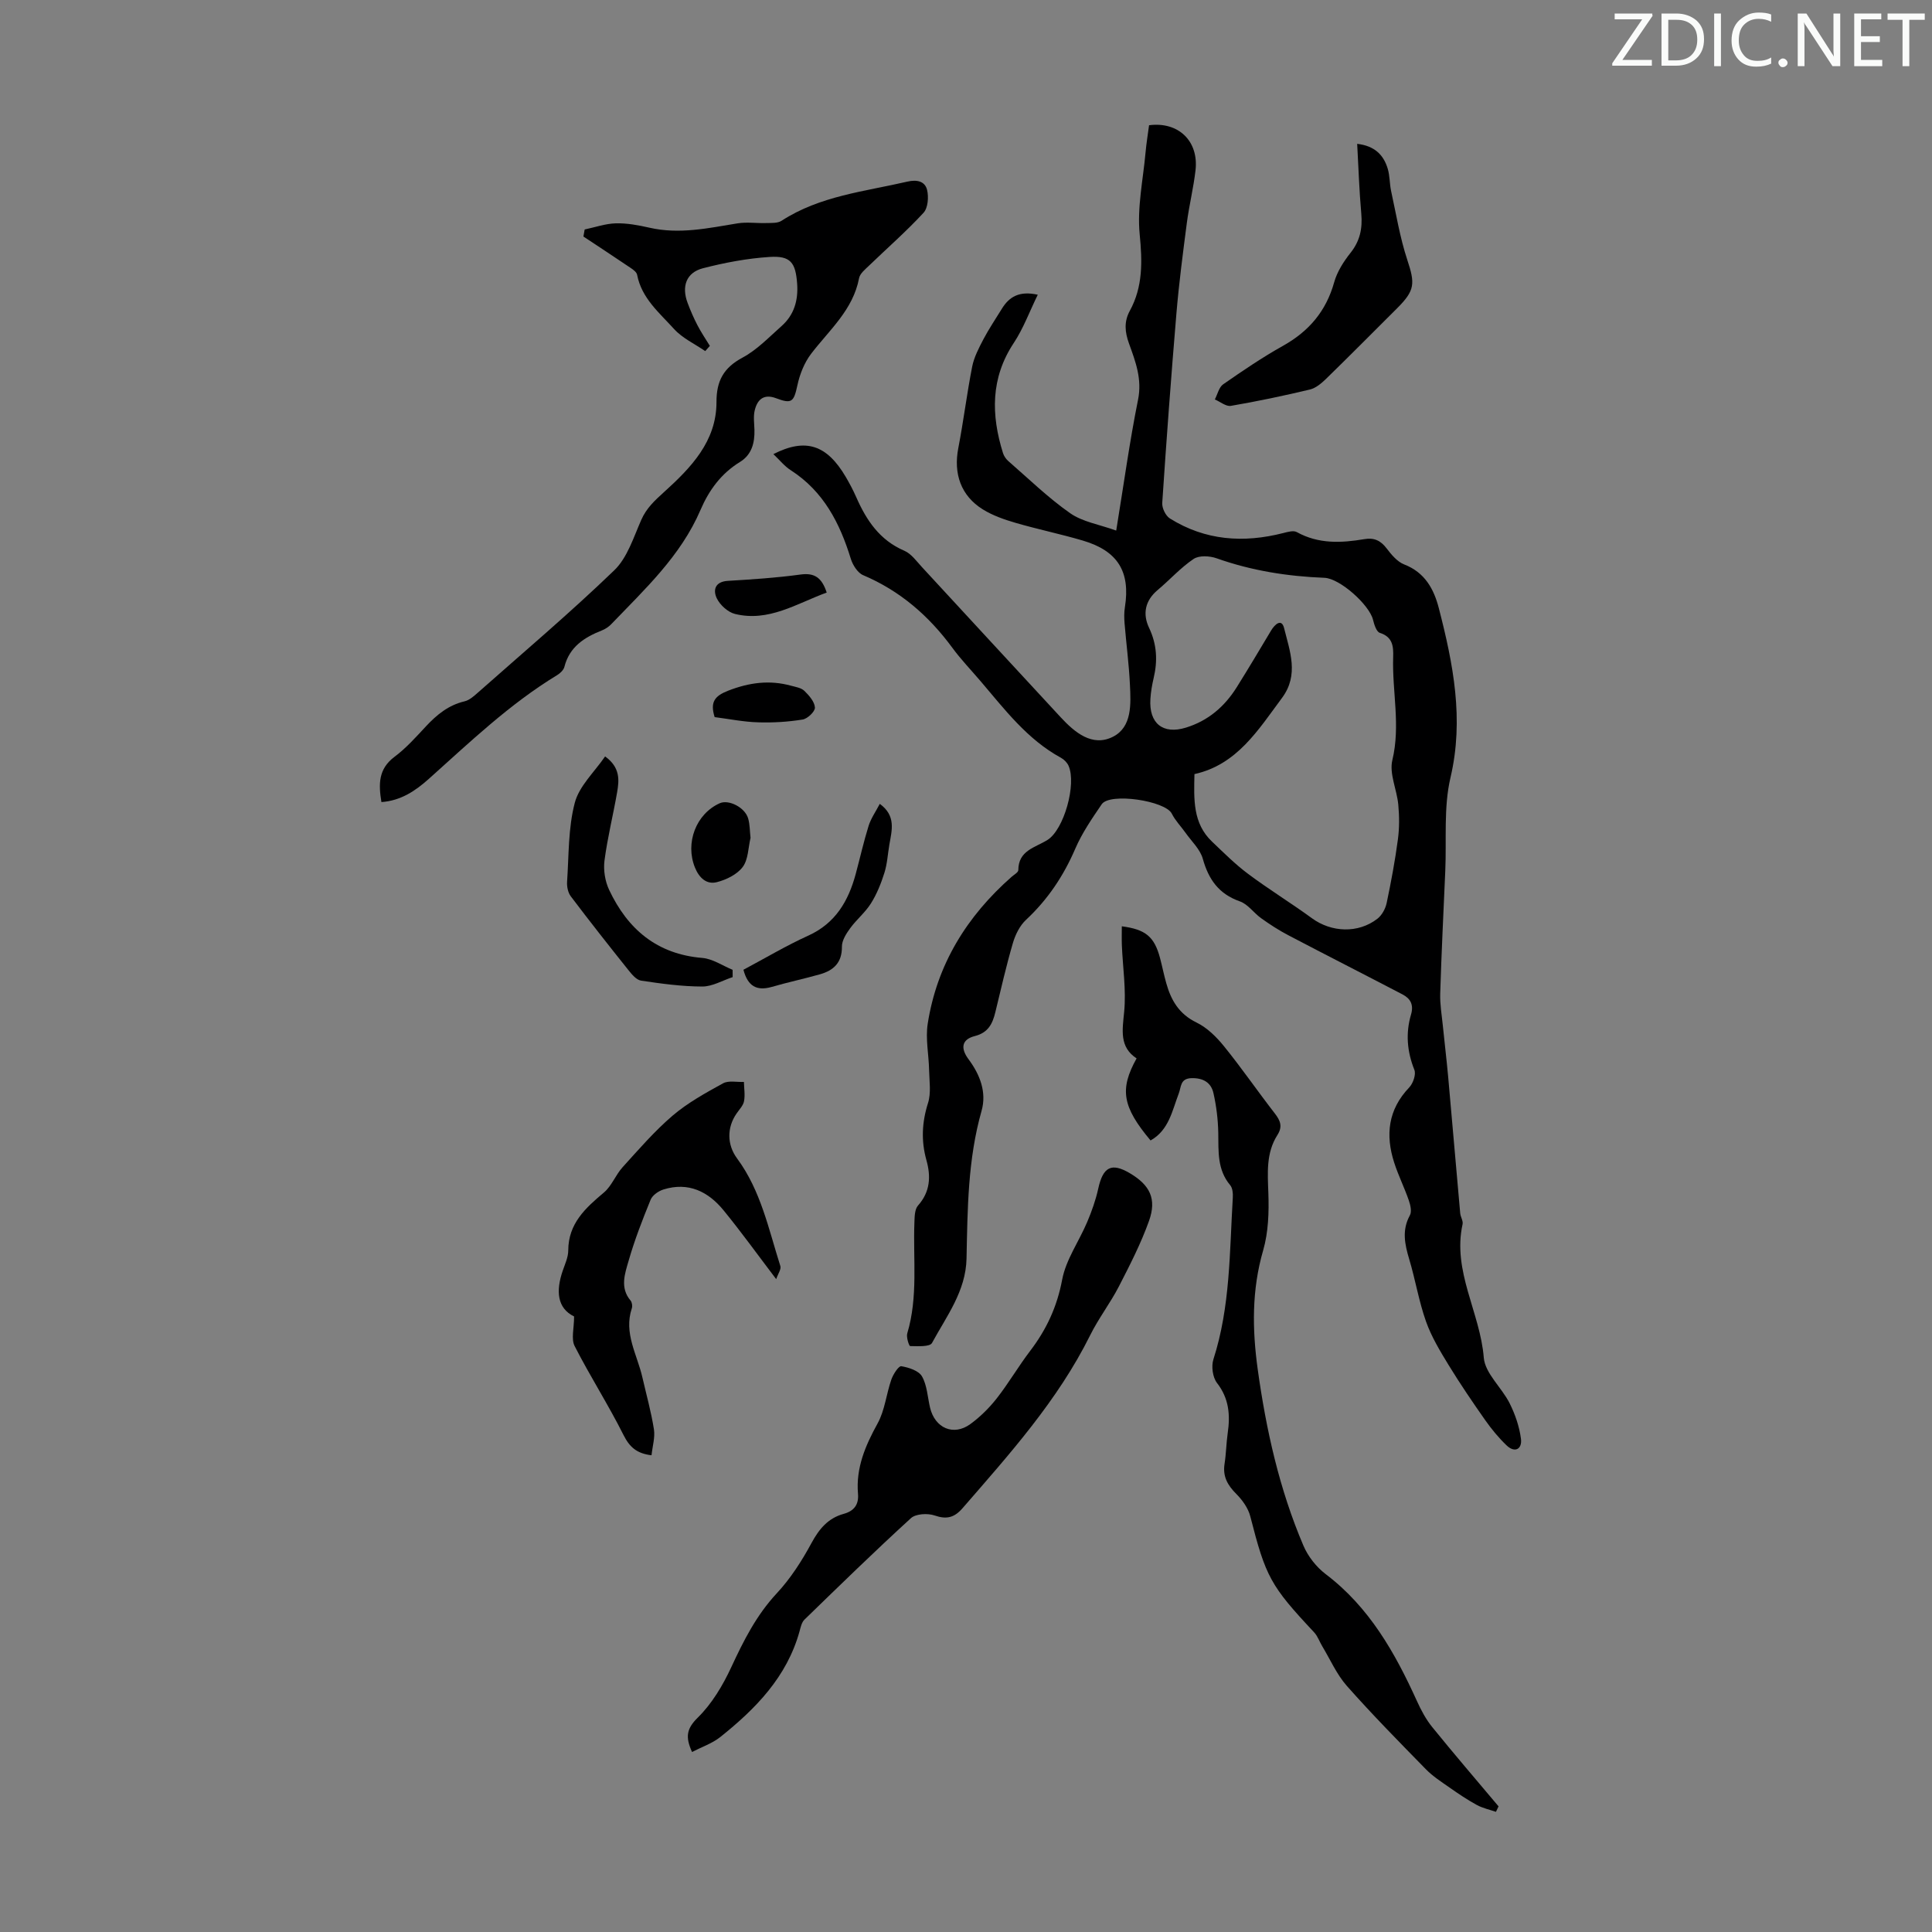 <svg enable-background="new 0 0 400 400" viewBox="0 0 400 400" xmlns="http://www.w3.org/2000/svg"><rect x="0" y="0" width="400" height="400" fill="#808080" stroke="none"/><path d="m342.2 3.2-6.3 9.2h6.1v1.2h-8.2v-.5l6.2-9.1h-5.7v-1.2h7.8v.4z" fill="#fafbfa"/><path d="m344 13.7v-10.9h3.1c1.6 0 3 .5 4.1 1.4 1.1 1 1.6 2.2 1.6 3.9s-.5 3-1.6 4-2.5 1.5-4.2 1.5h-3zm1.4-9.6v8.4h1.6c1.4 0 2.5-.4 3.2-1.1.8-.8 1.2-1.8 1.2-3.2s-.4-2.4-1.2-3.1-1.8-1-3.1-1z" fill="#fafbfa"/><path d="m356.3 2.8v10.9h-1.4v-10.9z" fill="#fafbfa"/><path d="m366.6 13.2c-.8.4-1.8.6-3 .6-1.6 0-2.8-.5-3.7-1.5s-1.4-2.3-1.4-3.9c0-1.7.5-3.2 1.6-4.2s2.4-1.6 4-1.6c1 0 1.9.1 2.6.4v1.5c-.8-.4-1.6-.6-2.6-.6-1.2 0-2.2.4-3 1.2s-1.1 1.9-1.1 3.3c0 1.3.4 2.3 1.1 3.1s1.6 1.1 2.8 1.1c1.1 0 2-.2 2.8-.7v1.3z" fill="#fafbfa"/><path d="m368.2 13c0-.3.1-.5.3-.6.2-.2.4-.3.6-.3.3 0 .5.1.7.3s.3.4.3.6-.1.5-.3.6c-.2.2-.4.3-.7.3s-.5-.1-.6-.3c-.2-.2-.3-.4-.3-.6z" fill="#fafbfa"/><path d="m381.1 13.7h-1.7l-5.5-8.4c-.2-.2-.3-.5-.4-.7 0 .2.1.8.1 1.5v7.6h-1.4v-10.9h1.8l5.3 8.3c.3.4.4.6.4.8 0-.3-.1-.8-.1-1.6v-7.5h1.4v10.9z" fill="#fafbfa"/><path d="m389.7 13.7h-5.8v-10.9h5.6v1.2h-4.2v3.5h3.9v1.2h-3.9v3.7h4.4z" fill="#fafbfa"/><path d="m398.4 4.1h-3.1v9.6h-1.4v-9.6h-3.1v-1.3h7.7v1.3z" fill="#fafbfa"/><g fill="#000001"><path d="m160.12 94.02c6.71-3.42 11.08-1.91 14.98 4.71.79 1.35 1.53 2.74 2.16 4.17 2.11 4.81 4.86 8.94 9.98 11.13 1.44.62 2.52 2.17 3.65 3.39 9.58 10.35 19.11 20.74 28.71 31.08 2.92 3.15 6.55 6.2 10.82 4.04 3.98-2.01 3.72-6.77 3.52-10.78-.2-4.24-.76-8.47-1.11-12.7-.09-1.11-.11-2.25.07-3.35 1.16-7.34-1.46-11.65-8.71-13.79-4.61-1.36-9.32-2.33-13.93-3.67-2.33-.68-4.72-1.51-6.77-2.78-4.57-2.84-6.11-7.42-5.08-12.72 1.08-5.59 1.77-11.26 2.87-16.85.39-1.96 1.38-3.85 2.32-5.65 1.14-2.17 2.52-4.2 3.8-6.29 1.54-2.53 3.65-3.79 7.46-2.94-1.72 3.51-2.98 6.98-4.96 9.97-4.83 7.29-4.71 14.91-2.24 22.82.19.61.62 1.23 1.1 1.65 4.21 3.66 8.24 7.6 12.8 10.79 2.57 1.8 6.02 2.33 9.54 3.6 1.59-9.73 2.78-18.47 4.52-27.09.87-4.3-.53-7.92-1.88-11.66-.84-2.34-1.06-4.48.17-6.74 2.74-5.01 2.6-10.22 2.05-15.85-.55-5.57.71-11.33 1.22-17 .17-1.88.48-3.75.72-5.58 6.08-.8 10.31 3.28 9.62 9.32-.42 3.66-1.32 7.26-1.8 10.92-.81 6.21-1.62 12.42-2.15 18.66-1.1 13.09-2.07 26.19-2.94 39.3-.07 1.06.7 2.66 1.58 3.21 7.33 4.58 15.24 5.13 23.48 3.02.91-.23 2.1-.58 2.79-.2 4.5 2.5 9.22 2.27 14.01 1.46 2-.34 3.35.29 4.58 1.9.99 1.3 2.21 2.78 3.65 3.34 4.29 1.66 6.16 5.1 7.18 9.08 2.97 11.51 5.24 22.95 2.41 35.04-1.45 6.18-.8 12.84-1.08 19.29-.37 8.48-.79 16.97-1.05 25.45-.07 2.19.32 4.4.54 6.6.35 3.52.78 7.02 1.1 10.54.85 9.44 1.65 18.89 2.5 28.33.07.77.64 1.59.49 2.27-2.15 9.75 3.64 18.27 4.39 27.62.26 3.26 3.72 6.19 5.35 9.45 1.15 2.3 2.03 4.86 2.35 7.38.26 2.05-1.21 3.02-2.98 1.34-1.64-1.57-3.12-3.37-4.43-5.23-2.61-3.72-5.17-7.48-7.54-11.35-1.78-2.91-3.58-5.89-4.71-9.07-1.49-4.2-2.2-8.66-3.49-12.94-.92-3.09-1.53-5.98.15-9.04.43-.78.11-2.15-.23-3.12-.91-2.63-2.17-5.15-3.02-7.8-1.84-5.71-1.27-10.97 3.11-15.55.8-.84 1.45-2.7 1.07-3.65-1.52-3.81-1.83-7.59-.69-11.46.59-2.01-.11-3.29-1.75-4.15-7.89-4.12-15.83-8.15-23.72-12.29-1.93-1.01-3.78-2.22-5.56-3.49-1.53-1.09-2.74-2.91-4.41-3.49-4.36-1.53-6.47-4.53-7.67-8.81-.55-1.98-2.33-3.62-3.58-5.39-.94-1.33-2.12-2.52-2.84-3.96-1.34-2.68-12.83-4.41-14.51-1.95-2.01 2.95-4.07 5.94-5.47 9.19-2.43 5.65-5.7 10.54-10.2 14.74-1.29 1.2-2.21 3.06-2.72 4.8-1.38 4.72-2.47 9.52-3.63 14.3-.58 2.4-1.46 4.26-4.27 4.97-2.66.68-3.02 2.46-1.29 4.79 2.4 3.21 3.79 6.87 2.7 10.7-2.85 10.03-2.9 20.3-3.11 30.56-.14 6.76-4.14 11.94-7.15 17.49-.45.83-2.97.66-4.52.64-.23 0-.84-1.84-.6-2.63 2.27-7.58 1.18-15.34 1.48-23.02.04-1.17.06-2.67.74-3.44 2.54-2.86 2.7-6.01 1.74-9.42-1.11-3.98-.93-7.83.34-11.82.66-2.08.27-4.52.22-6.8-.06-3.2-.77-6.47-.29-9.58 1.91-12.3 8.1-22.28 17.38-30.45.5-.44 1.38-.92 1.38-1.38.02-4.07 3.44-4.64 6.01-6.23 3.46-2.13 6.08-11.6 4.39-15.38-.29-.66-.93-1.3-1.57-1.65-6.98-3.8-11.65-10.01-16.65-15.87-1.96-2.3-4.07-4.49-5.85-6.92-4.87-6.62-10.82-11.78-18.46-15.02-1.14-.48-2.15-2.1-2.55-3.39-2.27-7.39-5.64-13.95-12.39-18.31-1.31-.82-2.29-2.08-3.64-3.36zm87.18 66.25c-.12 5.2-.37 10.18 3.64 13.98 2.42 2.3 4.8 4.69 7.47 6.68 4.29 3.21 8.88 6.02 13.21 9.18 4.02 2.94 9.57 3.2 13.56.1.93-.72 1.66-2.06 1.91-3.24.92-4.36 1.74-8.76 2.33-13.18.32-2.37.3-4.82.08-7.2-.29-3.1-1.9-6.41-1.23-9.21 1.73-7.19-.06-14.23.17-21.32.07-2.22-.07-4.18-2.77-5.04-.69-.22-1.16-1.71-1.4-2.7-.77-3.11-6.85-8.56-10.05-8.69-7.64-.3-15.09-1.47-22.33-4.04-1.43-.51-3.63-.63-4.76.13-2.7 1.81-4.92 4.32-7.44 6.43-2.63 2.2-3.15 4.96-1.79 7.83 1.63 3.43 1.8 6.82.95 10.41-.33 1.41-.58 2.86-.67 4.3-.34 5.09 2.6 7.42 7.34 5.96 4.62-1.42 8.01-4.35 10.53-8.36 2.43-3.88 4.77-7.82 7.12-11.75.76-1.27 2.17-2.58 2.69-.49 1.17 4.75 3.13 9.65-.43 14.44-4.94 6.65-9.33 13.83-18.13 15.78z"/><path d="m146.01 72.69c-2.18-1.5-4.73-2.67-6.46-4.58-3.03-3.35-6.71-6.36-7.64-11.21-.1-.54-.77-1.05-1.3-1.4-3.25-2.2-6.54-4.36-9.82-6.53.09-.49.18-.97.26-1.46 2.15-.45 4.28-1.21 6.44-1.27 2.31-.06 4.68.38 6.96.9 6.2 1.42 12.21.09 18.28-.9 1.93-.31 3.96.01 5.94-.06 1.06-.03 2.33.06 3.14-.47 7.95-5.16 17.17-6.05 26.06-8.11 1.99-.46 3.63-.07 4.07 1.71.36 1.47.19 3.74-.73 4.74-3.56 3.86-7.54 7.33-11.32 10.98-.79.76-1.85 1.61-2.03 2.57-1.25 6.57-6.15 10.71-9.92 15.64-1.4 1.83-2.35 4.22-2.84 6.5-.75 3.46-1.14 3.95-4.42 2.71-2.56-.97-3.9.28-4.43 2.54-.3 1.26-.09 2.66-.05 3.99.07 2.72-.56 5.18-3.02 6.68-3.88 2.38-6.4 5.84-8.15 9.92-4.08 9.51-11.52 16.4-18.48 23.65-.53.55-1.23 1.01-1.93 1.29-3.65 1.44-6.72 3.4-7.77 7.55-.17.66-.87 1.32-1.49 1.7-9.83 5.97-18.07 13.87-26.57 21.48-2.73 2.44-5.77 4.53-9.82 4.81-.61-3.71-.65-6.87 2.72-9.38 2.4-1.79 4.44-4.09 6.5-6.3 2.25-2.41 4.67-4.4 8-5.18 1.01-.24 1.93-1.08 2.75-1.8 9.47-8.38 19.14-16.56 28.24-25.33 2.71-2.61 3.99-6.82 5.59-10.44 1.08-2.45 2.78-4 4.72-5.76 5.52-5 10.86-10.47 10.85-18.63-.01-4.41 1.49-7.11 5.41-9.21 2.99-1.6 5.46-4.22 8.05-6.51 2.61-2.31 3.49-5.32 3.24-8.79-.32-4.36-1.34-5.82-5.73-5.53-4.63.3-9.28 1.18-13.78 2.34-3.46.9-4.46 3.77-3.16 7.2.59 1.57 1.26 3.12 2.03 4.6.76 1.47 1.7 2.85 2.57 4.27-.33.37-.64.72-.96 1.08z"/><path d="m238.21 236.12c-5.82-6.96-6.47-10.57-2.89-16.99-3.61-2.37-2.94-5.85-2.57-9.68.43-4.52-.29-9.14-.48-13.72-.05-1.31-.01-2.62-.01-3.95 4.94.65 6.73 2.15 7.91 6.56.46 1.73.8 3.49 1.29 5.21.99 3.54 2.65 6.4 6.26 8.15 2.19 1.06 4.14 2.99 5.7 4.92 3.66 4.52 6.96 9.32 10.52 13.91 1.15 1.48 1.65 2.72.53 4.47-2.36 3.71-2.02 7.82-1.87 12.01.14 3.94.01 8.09-1.07 11.84-2.38 8.18-2.28 16.35-1.14 24.6 1.74 12.55 4.48 24.87 9.47 36.56.95 2.23 2.67 4.42 4.6 5.89 9.04 6.85 14.35 16.26 18.9 26.28.86 1.9 1.87 3.8 3.18 5.41 4.49 5.54 9.13 10.94 13.72 16.4-.18.38-.36.75-.54 1.13-1.33-.46-2.76-.76-3.98-1.43-1.94-1.06-3.78-2.3-5.59-3.57-1.71-1.2-3.51-2.35-4.95-3.83-5.54-5.66-11.1-11.31-16.35-17.24-2.1-2.38-3.43-5.45-5.09-8.21-.58-.96-.94-2.09-1.69-2.89-9.05-9.65-10.01-11.49-13.21-24-.43-1.7-1.63-3.37-2.89-4.64-1.8-1.8-2.85-3.61-2.44-6.23.33-2.09.35-4.24.65-6.34.55-3.76.29-7.19-2.21-10.41-.9-1.16-1.21-3.44-.75-4.88 3.52-10.94 3.34-22.28 4.02-33.53.05-.85-.05-1.95-.54-2.54-2.71-3.22-2.41-7-2.47-10.81-.05-2.76-.39-5.56-1-8.26-.49-2.16-2.1-3.15-4.53-3.09-2.38.06-2.12 1.81-2.65 3.17-1.37 3.58-2.04 7.6-5.84 9.73z"/><path d="m143.28 362.73c-1.42-3.11-1.14-4.83 1.19-7.12 2.93-2.88 5.19-6.68 6.94-10.45 2.55-5.5 5.2-10.76 9.41-15.28 2.85-3.06 5.19-6.71 7.19-10.41 1.59-2.93 3.43-5.15 6.66-6.04 2.15-.59 3.16-1.91 2.97-4.15-.46-5.36 1.51-9.95 4.05-14.56 1.51-2.73 1.81-6.11 2.86-9.12.38-1.08 1.51-2.83 2.05-2.74 1.55.26 3.61.92 4.29 2.11 1.06 1.86 1.15 4.27 1.66 6.44 1 4.27 4.86 5.97 8.35 3.43 2.03-1.48 3.89-3.32 5.44-5.29 2.48-3.16 4.51-6.67 6.95-9.87 3.37-4.42 5.57-9.14 6.62-14.74.78-4.15 3.48-7.91 5.17-11.91.95-2.24 1.78-4.57 2.3-6.94.99-4.52 2.75-5.45 6.59-3.16 4.11 2.45 5.55 5.28 3.92 9.85-1.67 4.67-3.96 9.14-6.24 13.57-1.79 3.47-4.22 6.61-5.95 10.11-6.71 13.5-16.66 24.56-26.41 35.79-1.71 1.97-3.3 2.37-5.8 1.51-1.44-.49-3.88-.36-4.89.56-7.5 6.84-14.77 13.94-22.05 21.01-.58.57-.79 1.59-1.02 2.44-2.62 9.43-9.07 16.01-16.41 21.87-1.68 1.33-3.83 2.05-5.84 3.09z"/><path d="m160.7 264.83c-3.85-5.07-7.23-9.76-10.88-14.23-3.19-3.91-7.3-5.94-12.46-4.33-1.03.32-2.28 1.19-2.66 2.13-1.69 4.13-3.31 8.31-4.54 12.59-.77 2.68-1.87 5.61.4 8.29.3.36.41 1.14.25 1.6-1.72 5.15 1.12 9.58 2.19 14.29.82 3.58 1.82 7.14 2.39 10.76.26 1.67-.3 3.47-.5 5.37-3.06-.37-4.53-1.68-5.79-4.18-3.14-6.27-6.95-12.2-10.13-18.44-.75-1.47-.11-3.66-.11-6.12-3.55-1.74-3.78-5.33-2.35-9.48.47-1.37 1.14-2.79 1.14-4.19.02-5.57 3.55-8.77 7.38-11.99 1.62-1.36 2.42-3.64 3.87-5.24 3.34-3.68 6.61-7.48 10.37-10.69 3.12-2.66 6.81-4.69 10.43-6.68 1.15-.63 2.86-.22 4.32-.29.03 1.34.27 2.72.02 4.01-.18.91-.99 1.71-1.55 2.54-2.01 2.91-1.99 6.45.12 9.3 4.91 6.64 6.52 14.62 8.95 22.26.22.65-.48 1.61-.86 2.72z"/><path d="m280.99 29.78c3.58.41 5.47 2.27 6.33 5.17.44 1.48.37 3.1.7 4.63 1.04 4.76 1.82 9.6 3.34 14.21 1.62 4.91 1.63 6.31-2.1 10.03-4.91 4.89-9.79 9.82-14.76 14.66-.94.91-2.1 1.88-3.31 2.17-5.41 1.29-10.87 2.44-16.35 3.38-1 .17-2.21-.86-3.32-1.33.56-1.07.85-2.52 1.72-3.13 4.03-2.8 8.11-5.58 12.39-7.97 5.37-3.01 8.93-7.18 10.6-13.17.61-2.18 1.95-4.28 3.38-6.08 1.96-2.46 2.5-5.04 2.23-8.09-.42-4.76-.58-9.53-.85-14.48z"/><path d="m125.28 156.61c3.14 2.27 2.93 4.87 2.49 7.41-.82 4.73-2 9.41-2.62 14.17-.25 1.96.12 4.27.97 6.06 3.84 8.14 9.9 13.31 19.29 14.08 2.14.18 4.18 1.6 6.27 2.46 0 .5.01 1.01.01 1.51-2.1.69-4.19 1.95-6.29 1.95-4.23-.01-8.47-.59-12.67-1.22-.98-.15-1.93-1.31-2.64-2.2-4.03-5.04-8.02-10.1-11.91-15.25-.59-.77-.84-2.03-.77-3.03.37-5.47.22-11.11 1.59-16.33.91-3.48 4.06-6.37 6.28-9.61z"/><path d="m153.92 200.78c4.56-2.43 8.88-5.01 13.43-7.07 5.63-2.56 8.3-7.16 9.81-12.74.9-3.33 1.65-6.71 2.68-10 .48-1.53 1.45-2.9 2.31-4.54 3.41 2.48 2.49 5.49 1.99 8.4-.34 1.97-.44 4.01-1.04 5.9-.69 2.19-1.57 4.39-2.79 6.32-1.17 1.87-2.98 3.33-4.29 5.13-.82 1.12-1.73 2.55-1.71 3.83.03 3.32-1.74 4.91-4.55 5.71-3.32.94-6.71 1.66-10.02 2.62-3.06.86-4.92-.14-5.82-3.56z"/><path d="m155.39 173.47c-.49 2.05-.46 4.48-1.62 6.03s-3.39 2.64-5.35 3.14c-2.14.55-3.68-.9-4.54-3.03-2.06-5.09.22-11.11 5.14-13.31 1.87-.83 5.23.88 5.88 3.16.36 1.25.33 2.61.49 4.01z"/><path d="m147.96 148.47c-.99-3.15.04-4.39 2.8-5.47 4.34-1.69 8.56-2.26 13.02-1.03.96.26 2.11.43 2.76 1.07.98.95 2.11 2.25 2.18 3.45.05.81-1.53 2.32-2.54 2.48-3.03.49-6.14.68-9.21.58-2.99-.08-5.96-.69-9.01-1.08z"/><path d="m171.16 122.68c-6.28 2.31-12.03 6.14-18.99 4.43-1.46-.36-3.09-1.84-3.76-3.22-.82-1.69-.41-3.47 2.29-3.63 5.02-.3 10.06-.63 15.04-1.31 2.9-.4 4.41.65 5.42 3.73z"/></g></svg>